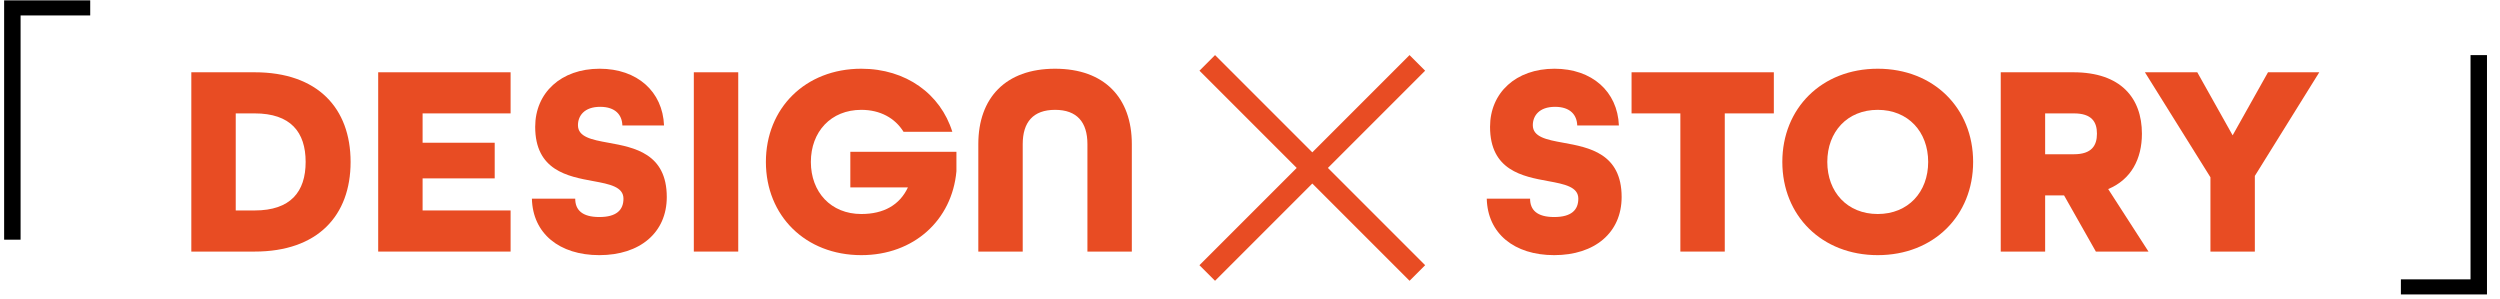 <svg width="159" height="19" viewBox="0 0 159 19" fill="none" xmlns="http://www.w3.org/2000/svg">
<path d="M62.221 16V9.165C62.221 6.219 63.964 4.371 67.103 4.371C70.241 4.371 71.984 6.219 71.984 9.165V16H69.16V9.165C69.16 7.771 68.497 6.986 67.103 6.986C65.708 6.986 65.045 7.771 65.045 9.165V16H62.221Z" fill="#E84C23"/>
<path d="M54.779 16.227C51.222 16.227 48.711 13.716 48.711 10.299C48.711 6.881 51.222 4.371 54.779 4.371C57.62 4.371 59.817 5.975 60.567 8.381H57.464C56.923 7.509 55.982 6.986 54.779 6.986C52.843 6.986 51.571 8.381 51.571 10.299C51.571 12.216 52.843 13.611 54.779 13.611C56.208 13.611 57.219 13.036 57.743 11.92H54.081V9.654H60.829V10.891C60.55 13.995 58.126 16.227 54.779 16.227Z" fill="#E84C23"/>
<path d="M44.127 16V4.597H46.952V16H44.127Z" fill="#E84C23"/>
<path d="M38.118 16.227C35.572 16.227 33.881 14.849 33.829 12.635H36.584C36.584 13.35 37.02 13.803 38.118 13.803C39.216 13.803 39.652 13.35 39.652 12.635C39.652 11.885 38.781 11.711 37.734 11.519C36.113 11.223 34.038 10.839 34.038 8.067C34.038 5.905 35.677 4.371 38.136 4.371C40.524 4.371 42.146 5.818 42.233 7.98H39.583C39.565 7.317 39.147 6.794 38.17 6.794C37.159 6.794 36.758 7.369 36.758 7.962C36.758 8.712 37.63 8.886 38.693 9.078C40.332 9.375 42.407 9.758 42.407 12.53C42.407 14.797 40.699 16.227 38.118 16.227Z" fill="#E84C23"/>
<path d="M24.053 16V4.597H32.474V7.212H26.877V9.078H31.463V11.345H26.877V13.385H32.474V16H24.053Z" fill="#E84C23"/>
<path d="M12.168 16V4.597H16.196C20.206 4.597 22.298 6.881 22.298 10.299C22.298 13.716 20.206 16 16.196 16H12.168ZM14.993 13.385H16.196C18.48 13.385 19.439 12.199 19.439 10.299C19.439 8.398 18.48 7.212 16.196 7.212H14.993V13.385Z" fill="#E84C23"/>
<path d="M0.263 0.023H5.738V0.982H1.309V15.244H0.263V0.023Z" fill="black"/>
<path d="M158.172 18.726H152.697V17.767H157.126V3.505H158.172V18.726Z" fill="black"/>
<path d="M140.584 16V11.275L136.417 4.597H139.747L141.996 8.607L144.245 4.597H147.506L143.408 11.188V16H140.584Z" fill="#E84C23"/>
<path d="M127.247 16V4.597H131.867C134.883 4.597 136.226 6.236 136.226 8.503C136.226 10.107 135.546 11.414 134.081 12.025L136.644 16H133.297L131.274 12.426H130.071V16H127.247ZM130.071 9.81H131.902C133.035 9.81 133.366 9.252 133.366 8.503C133.366 7.753 133.035 7.212 131.902 7.212H130.071V9.81Z" fill="#E84C23"/>
<path d="M119.424 16.227C115.867 16.227 113.356 13.716 113.356 10.299C113.356 6.881 115.867 4.371 119.424 4.371C122.981 4.371 125.491 6.881 125.491 10.299C125.491 13.716 122.981 16.227 119.424 16.227ZM119.424 13.611C121.359 13.611 122.632 12.216 122.632 10.299C122.632 8.381 121.359 6.986 119.424 6.986C117.488 6.986 116.216 8.381 116.216 10.299C116.216 12.216 117.488 13.611 119.424 13.611Z" fill="#E84C23"/>
<path d="M106.871 16V7.212H103.767V4.597H112.816V7.212H109.695V16H106.871Z" fill="#E84C23"/>
<path d="M98.847 16.227C96.302 16.227 94.61 14.849 94.558 12.635H97.313C97.313 13.35 97.749 13.803 98.847 13.803C99.945 13.803 100.381 13.35 100.381 12.635C100.381 11.885 99.51 11.711 98.463 11.519C96.842 11.223 94.767 10.839 94.767 8.067C94.767 5.905 96.406 4.371 98.865 4.371C101.253 4.371 102.875 5.818 102.962 7.98H100.312C100.294 7.317 99.876 6.794 98.899 6.794C97.888 6.794 97.487 7.369 97.487 7.962C97.487 8.712 98.359 8.886 99.422 9.078C101.061 9.375 103.136 9.758 103.136 12.53C103.136 14.797 101.427 16.227 98.847 16.227Z" fill="#E84C23"/>
<path fill-rule="evenodd" clip-rule="evenodd" d="M89.648 17.858L76.286 4.496L77.277 3.504L90.639 16.867L89.648 17.858Z" fill="#E84C23"/>
<path fill-rule="evenodd" clip-rule="evenodd" d="M76.284 16.867L89.647 3.504L90.638 4.496L77.276 17.858L76.284 16.867Z" fill="#E84C23"/>
</svg>

